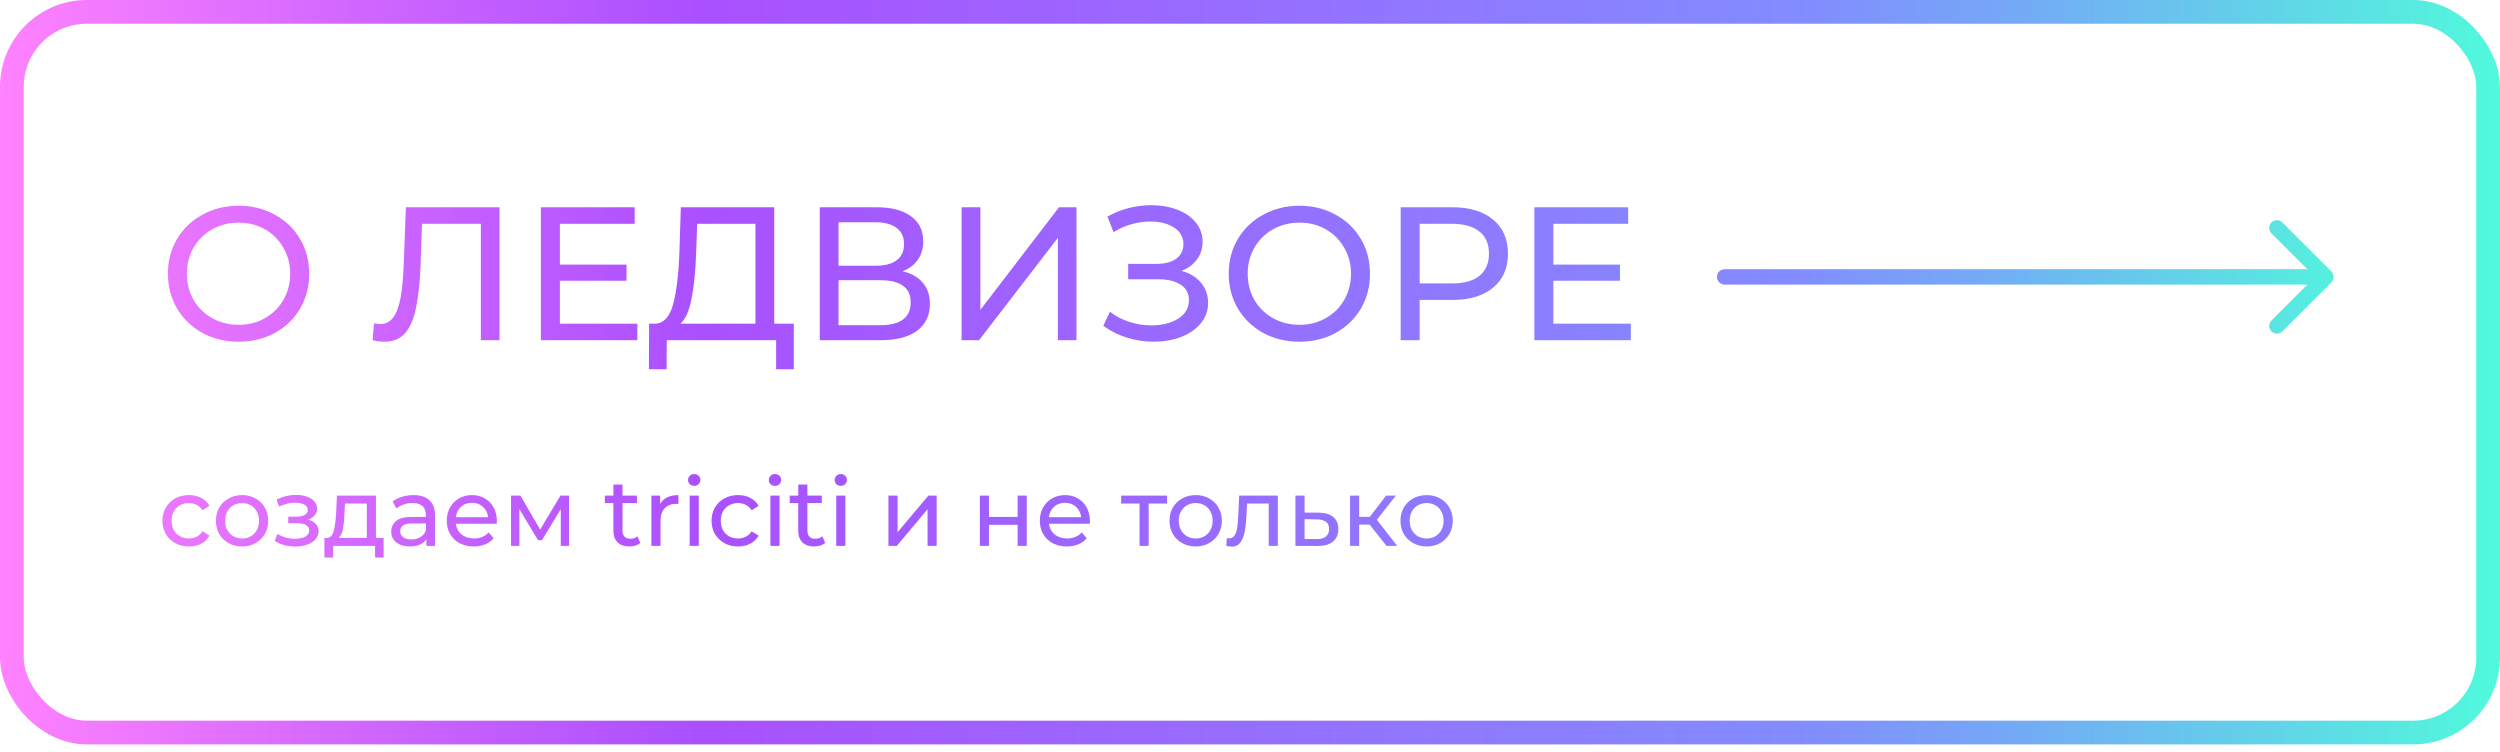 <?xml version="1.0" encoding="UTF-8"?> <svg xmlns="http://www.w3.org/2000/svg" width="316" height="95" viewBox="0 0 316 95" fill="none"><rect x="1.5" y="1.5" width="313" height="91.094" rx="9.478" stroke="url(#paint0_linear_177_593)" stroke-width="3"></rect><path d="M218 34.026C217.462 34.026 217.026 34.462 217.026 35C217.026 35.538 217.462 35.974 218 35.974L218 34.026ZM294.689 35.689C295.069 35.308 295.069 34.692 294.689 34.311L288.491 28.113C288.11 27.733 287.494 27.733 287.113 28.113C286.733 28.494 286.733 29.11 287.113 29.491L292.623 35L287.113 40.51C286.733 40.89 286.733 41.507 287.113 41.887C287.494 42.267 288.11 42.267 288.491 41.887L294.689 35.689ZM218 35.974L294 35.974L294 34.026L218 34.026L218 35.974Z" fill="url(#paint1_linear_177_593)"></path><path d="M30.176 43.192C28.48 43.192 26.952 42.824 25.592 42.088C24.232 41.336 23.16 40.304 22.376 38.992C21.608 37.68 21.224 36.216 21.224 34.6C21.224 32.984 21.608 31.52 22.376 30.208C23.16 28.896 24.232 27.872 25.592 27.136C26.952 26.384 28.48 26.008 30.176 26.008C31.856 26.008 33.376 26.384 34.736 27.136C36.096 27.872 37.16 28.896 37.928 30.208C38.696 31.504 39.08 32.968 39.08 34.6C39.08 36.232 38.696 37.704 37.928 39.016C37.16 40.312 36.096 41.336 34.736 42.088C33.376 42.824 31.856 43.192 30.176 43.192ZM30.176 41.056C31.408 41.056 32.512 40.776 33.488 40.216C34.48 39.656 35.256 38.888 35.816 37.912C36.392 36.92 36.68 35.816 36.68 34.6C36.68 33.384 36.392 32.288 35.816 31.312C35.256 30.32 34.48 29.544 33.488 28.984C32.512 28.424 31.408 28.144 30.176 28.144C28.944 28.144 27.824 28.424 26.816 28.984C25.824 29.544 25.04 30.32 24.464 31.312C23.904 32.288 23.624 33.384 23.624 34.6C23.624 35.816 23.904 36.92 24.464 37.912C25.04 38.888 25.824 39.656 26.816 40.216C27.824 40.776 28.944 41.056 30.176 41.056ZM63.133 26.2V43H60.781V28.288H53.341L53.173 33.208C53.093 35.528 52.901 37.408 52.597 38.848C52.309 40.288 51.845 41.376 51.205 42.112C50.565 42.832 49.701 43.192 48.613 43.192C48.117 43.192 47.613 43.128 47.101 43L47.269 40.864C47.525 40.928 47.781 40.96 48.037 40.96C48.725 40.96 49.277 40.688 49.693 40.144C50.109 39.584 50.421 38.752 50.629 37.648C50.837 36.544 50.973 35.088 51.037 33.28L51.301 26.2H63.133ZM80.558 40.912V43H68.366V26.2H80.222V28.288H70.766V33.448H79.19V35.488H70.766V40.912H80.558ZM100.335 40.912V46.672H98.103V43H84.279L84.255 46.672H82.023L82.047 40.912H82.863C83.919 40.848 84.663 40.016 85.095 38.416C85.527 36.8 85.791 34.528 85.887 31.6L86.055 26.2H97.863V40.912H100.335ZM87.999 31.816C87.919 34.184 87.727 36.144 87.423 37.696C87.135 39.248 86.663 40.32 86.007 40.912H95.487V28.288H88.119L87.999 31.816ZM114.08 34.288C115.216 34.56 116.072 35.048 116.648 35.752C117.24 36.44 117.536 37.328 117.536 38.416C117.536 39.872 117 41 115.928 41.8C114.872 42.6 113.328 43 111.296 43H103.616V26.2H110.84C112.68 26.2 114.112 26.576 115.136 27.328C116.176 28.064 116.696 29.128 116.696 30.52C116.696 31.432 116.464 32.208 116 32.848C115.552 33.488 114.912 33.968 114.08 34.288ZM105.992 33.592H110.672C111.84 33.592 112.728 33.36 113.336 32.896C113.96 32.432 114.272 31.752 114.272 30.856C114.272 29.96 113.96 29.28 113.336 28.816C112.712 28.336 111.824 28.096 110.672 28.096H105.992V33.592ZM111.248 41.104C113.824 41.104 115.112 40.144 115.112 38.224C115.112 37.264 114.784 36.56 114.128 36.112C113.488 35.648 112.528 35.416 111.248 35.416H105.992V41.104H111.248ZM121.546 26.2H123.922V39.16L133.858 26.2H136.066V43H133.714V30.064L123.754 43H121.546V26.2ZM149.344 34.24C150.4 34.528 151.224 35.032 151.816 35.752C152.408 36.456 152.704 37.304 152.704 38.296C152.704 39.288 152.384 40.16 151.744 40.912C151.12 41.648 150.28 42.216 149.224 42.616C148.184 43 147.048 43.192 145.816 43.192C144.696 43.192 143.584 43.024 142.48 42.688C141.376 42.352 140.368 41.848 139.456 41.176L140.296 39.4C141.032 39.976 141.856 40.408 142.768 40.696C143.68 40.984 144.6 41.128 145.528 41.128C146.872 41.128 148 40.848 148.912 40.288C149.824 39.712 150.28 38.928 150.28 37.936C150.28 37.088 149.936 36.44 149.248 35.992C148.56 35.528 147.592 35.296 146.344 35.296H142.6V33.352H146.176C147.248 33.352 148.08 33.136 148.672 32.704C149.28 32.256 149.584 31.64 149.584 30.856C149.584 29.976 149.192 29.28 148.408 28.768C147.624 28.256 146.632 28 145.432 28C144.648 28 143.848 28.112 143.032 28.336C142.232 28.56 141.472 28.896 140.752 29.344L139.984 27.376C140.832 26.896 141.728 26.536 142.672 26.296C143.616 26.056 144.56 25.936 145.504 25.936C146.688 25.936 147.776 26.12 148.768 26.488C149.76 26.856 150.544 27.392 151.12 28.096C151.712 28.8 152.008 29.624 152.008 30.568C152.008 31.416 151.768 32.16 151.288 32.8C150.824 33.44 150.176 33.92 149.344 34.24ZM164.262 43.192C162.566 43.192 161.038 42.824 159.678 42.088C158.318 41.336 157.246 40.304 156.462 38.992C155.694 37.68 155.31 36.216 155.31 34.6C155.31 32.984 155.694 31.52 156.462 30.208C157.246 28.896 158.318 27.872 159.678 27.136C161.038 26.384 162.566 26.008 164.262 26.008C165.942 26.008 167.462 26.384 168.822 27.136C170.182 27.872 171.246 28.896 172.014 30.208C172.782 31.504 173.166 32.968 173.166 34.6C173.166 36.232 172.782 37.704 172.014 39.016C171.246 40.312 170.182 41.336 168.822 42.088C167.462 42.824 165.942 43.192 164.262 43.192ZM164.262 41.056C165.494 41.056 166.598 40.776 167.574 40.216C168.566 39.656 169.342 38.888 169.902 37.912C170.478 36.92 170.766 35.816 170.766 34.6C170.766 33.384 170.478 32.288 169.902 31.312C169.342 30.32 168.566 29.544 167.574 28.984C166.598 28.424 165.494 28.144 164.262 28.144C163.03 28.144 161.91 28.424 160.902 28.984C159.91 29.544 159.126 30.32 158.55 31.312C157.99 32.288 157.71 33.384 157.71 34.6C157.71 35.816 157.99 36.92 158.55 37.912C159.126 38.888 159.91 39.656 160.902 40.216C161.91 40.776 163.03 41.056 164.262 41.056ZM183.598 26.2C185.774 26.2 187.486 26.72 188.734 27.76C189.982 28.8 190.606 30.232 190.606 32.056C190.606 33.88 189.982 35.312 188.734 36.352C187.486 37.392 185.774 37.912 183.598 37.912H179.446V43H177.046V26.2H183.598ZM183.526 35.824C185.046 35.824 186.206 35.504 187.006 34.864C187.806 34.208 188.206 33.272 188.206 32.056C188.206 30.84 187.806 29.912 187.006 29.272C186.206 28.616 185.046 28.288 183.526 28.288H179.446V35.824H183.526ZM206.136 40.912V43H193.944V26.2H205.8V28.288H196.344V33.448H204.768V35.488H196.344V40.912H206.136Z" fill="url(#paint2_linear_177_593)"></path><path d="M23.888 69.072C23.24 69.072 22.66 68.932 22.148 68.652C21.644 68.372 21.248 67.988 20.96 67.5C20.672 67.004 20.528 66.444 20.528 65.82C20.528 65.196 20.672 64.64 20.96 64.152C21.248 63.656 21.644 63.272 22.148 63C22.66 62.72 23.24 62.58 23.888 62.58C24.464 62.58 24.976 62.696 25.424 62.928C25.88 63.16 26.232 63.496 26.48 63.936L25.604 64.5C25.404 64.196 25.156 63.968 24.86 63.816C24.564 63.664 24.236 63.588 23.876 63.588C23.46 63.588 23.084 63.68 22.748 63.864C22.42 64.048 22.16 64.312 21.968 64.656C21.784 64.992 21.692 65.38 21.692 65.82C21.692 66.268 21.784 66.664 21.968 67.008C22.16 67.344 22.42 67.604 22.748 67.788C23.084 67.972 23.46 68.064 23.876 68.064C24.236 68.064 24.564 67.988 24.86 67.836C25.156 67.684 25.404 67.456 25.604 67.152L26.48 67.704C26.232 68.144 25.88 68.484 25.424 68.724C24.976 68.956 24.464 69.072 23.888 69.072ZM30.602 69.072C29.97 69.072 29.402 68.932 28.898 68.652C28.394 68.372 27.998 67.988 27.71 67.5C27.43 67.004 27.29 66.444 27.29 65.82C27.29 65.196 27.43 64.64 27.71 64.152C27.998 63.656 28.394 63.272 28.898 63C29.402 62.72 29.97 62.58 30.602 62.58C31.234 62.58 31.798 62.72 32.294 63C32.798 63.272 33.19 63.656 33.47 64.152C33.758 64.64 33.902 65.196 33.902 65.82C33.902 66.444 33.758 67.004 33.47 67.5C33.19 67.988 32.798 68.372 32.294 68.652C31.798 68.932 31.234 69.072 30.602 69.072ZM30.602 68.064C31.01 68.064 31.374 67.972 31.694 67.788C32.022 67.596 32.278 67.332 32.462 66.996C32.646 66.652 32.738 66.26 32.738 65.82C32.738 65.38 32.646 64.992 32.462 64.656C32.278 64.312 32.022 64.048 31.694 63.864C31.374 63.68 31.01 63.588 30.602 63.588C30.194 63.588 29.826 63.68 29.498 63.864C29.178 64.048 28.922 64.312 28.73 64.656C28.546 64.992 28.454 65.38 28.454 65.82C28.454 66.26 28.546 66.652 28.73 66.996C28.922 67.332 29.178 67.596 29.498 67.788C29.826 67.972 30.194 68.064 30.602 68.064ZM38.939 65.688C39.363 65.8 39.691 65.98 39.923 66.228C40.155 66.476 40.271 66.784 40.271 67.152C40.271 67.528 40.143 67.864 39.887 68.16C39.631 68.448 39.275 68.676 38.819 68.844C38.371 69.004 37.867 69.084 37.307 69.084C36.835 69.084 36.371 69.024 35.915 68.904C35.467 68.776 35.067 68.596 34.715 68.364L35.063 67.488C35.367 67.68 35.715 67.832 36.107 67.944C36.499 68.048 36.895 68.1 37.295 68.1C37.839 68.1 38.271 68.008 38.591 67.824C38.919 67.632 39.083 67.376 39.083 67.056C39.083 66.76 38.951 66.532 38.687 66.372C38.431 66.212 38.067 66.132 37.595 66.132H36.431V65.304H37.511C37.943 65.304 38.283 65.228 38.531 65.076C38.779 64.924 38.903 64.716 38.903 64.452C38.903 64.164 38.755 63.94 38.459 63.78C38.171 63.62 37.779 63.54 37.283 63.54C36.651 63.54 35.983 63.704 35.279 64.032L34.967 63.144C35.743 62.752 36.555 62.556 37.403 62.556C37.915 62.556 38.375 62.628 38.783 62.772C39.191 62.916 39.511 63.12 39.743 63.384C39.975 63.648 40.091 63.948 40.091 64.284C40.091 64.596 39.987 64.876 39.779 65.124C39.571 65.372 39.291 65.56 38.939 65.688ZM48.49 67.992V70.476H47.41V69H42.094V70.476H41.002V67.992H41.338C41.746 67.968 42.026 67.68 42.178 67.128C42.33 66.576 42.434 65.796 42.49 64.788L42.586 62.64H47.518V67.992H48.49ZM43.546 64.872C43.514 65.672 43.446 66.336 43.342 66.864C43.246 67.384 43.066 67.76 42.802 67.992H46.366V63.648H43.606L43.546 64.872ZM52.259 62.58C53.139 62.58 53.811 62.796 54.275 63.228C54.747 63.66 54.983 64.304 54.983 65.16V69H53.891V68.16C53.699 68.456 53.423 68.684 53.063 68.844C52.711 68.996 52.291 69.072 51.803 69.072C51.091 69.072 50.519 68.9 50.087 68.556C49.663 68.212 49.451 67.76 49.451 67.2C49.451 66.64 49.655 66.192 50.063 65.856C50.471 65.512 51.119 65.34 52.007 65.34H53.831V65.112C53.831 64.616 53.687 64.236 53.399 63.972C53.111 63.708 52.687 63.576 52.127 63.576C51.751 63.576 51.383 63.64 51.023 63.768C50.663 63.888 50.359 64.052 50.111 64.26L49.631 63.396C49.959 63.132 50.351 62.932 50.807 62.796C51.263 62.652 51.747 62.58 52.259 62.58ZM51.995 68.184C52.435 68.184 52.815 68.088 53.135 67.896C53.455 67.696 53.687 67.416 53.831 67.056V66.168H52.055C51.079 66.168 50.591 66.496 50.591 67.152C50.591 67.472 50.715 67.724 50.963 67.908C51.211 68.092 51.555 68.184 51.995 68.184ZM62.805 65.856C62.805 65.944 62.797 66.06 62.781 66.204H57.621C57.693 66.764 57.937 67.216 58.353 67.56C58.777 67.896 59.301 68.064 59.925 68.064C60.685 68.064 61.297 67.808 61.761 67.296L62.397 68.04C62.109 68.376 61.749 68.632 61.317 68.808C60.893 68.984 60.417 69.072 59.889 69.072C59.217 69.072 58.621 68.936 58.101 68.664C57.581 68.384 57.177 67.996 56.889 67.5C56.609 67.004 56.469 66.444 56.469 65.82C56.469 65.204 56.605 64.648 56.877 64.152C57.157 63.656 57.537 63.272 58.017 63C58.505 62.72 59.053 62.58 59.661 62.58C60.269 62.58 60.809 62.72 61.281 63C61.761 63.272 62.133 63.656 62.397 64.152C62.669 64.648 62.805 65.216 62.805 65.856ZM59.661 63.552C59.109 63.552 58.645 63.72 58.269 64.056C57.901 64.392 57.685 64.832 57.621 65.376H61.701C61.637 64.84 61.417 64.404 61.041 64.068C60.673 63.724 60.213 63.552 59.661 63.552ZM71.925 62.64V69H70.881V64.356L68.505 68.28H68.001L65.649 64.344V69H64.593V62.64H65.781L68.277 66.936L70.845 62.64H71.925ZM80.941 68.628C80.773 68.772 80.565 68.884 80.317 68.964C80.069 69.036 79.813 69.072 79.549 69.072C78.909 69.072 78.413 68.9 78.061 68.556C77.709 68.212 77.533 67.72 77.533 67.08V63.588H76.453V62.64H77.533V61.248H78.685V62.64H80.509V63.588H78.685V67.032C78.685 67.376 78.769 67.64 78.937 67.824C79.113 68.008 79.361 68.1 79.681 68.1C80.033 68.1 80.333 68 80.581 67.8L80.941 68.628ZM83.438 63.708C83.638 63.34 83.934 63.06 84.326 62.868C84.718 62.676 85.194 62.58 85.754 62.58V63.696C85.69 63.688 85.602 63.684 85.49 63.684C84.866 63.684 84.374 63.872 84.014 64.248C83.662 64.616 83.486 65.144 83.486 65.832V69H82.334V62.64H83.438V63.708ZM87.174 62.64H88.326V69H87.174V62.64ZM87.75 61.416C87.526 61.416 87.338 61.344 87.186 61.2C87.042 61.056 86.97 60.88 86.97 60.672C86.97 60.464 87.042 60.288 87.186 60.144C87.338 59.992 87.526 59.916 87.75 59.916C87.974 59.916 88.158 59.988 88.302 60.132C88.454 60.268 88.53 60.44 88.53 60.648C88.53 60.864 88.454 61.048 88.302 61.2C88.158 61.344 87.974 61.416 87.75 61.416ZM93.298 69.072C92.65 69.072 92.07 68.932 91.558 68.652C91.054 68.372 90.658 67.988 90.37 67.5C90.082 67.004 89.938 66.444 89.938 65.82C89.938 65.196 90.082 64.64 90.37 64.152C90.658 63.656 91.054 63.272 91.558 63C92.07 62.72 92.65 62.58 93.298 62.58C93.874 62.58 94.386 62.696 94.834 62.928C95.29 63.16 95.642 63.496 95.89 63.936L95.014 64.5C94.814 64.196 94.566 63.968 94.27 63.816C93.974 63.664 93.646 63.588 93.286 63.588C92.87 63.588 92.494 63.68 92.158 63.864C91.83 64.048 91.57 64.312 91.378 64.656C91.194 64.992 91.102 65.38 91.102 65.82C91.102 66.268 91.194 66.664 91.378 67.008C91.57 67.344 91.83 67.604 92.158 67.788C92.494 67.972 92.87 68.064 93.286 68.064C93.646 68.064 93.974 67.988 94.27 67.836C94.566 67.684 94.814 67.456 95.014 67.152L95.89 67.704C95.642 68.144 95.29 68.484 94.834 68.724C94.386 68.956 93.874 69.072 93.298 69.072ZM97.381 62.64H98.533V69H97.381V62.64ZM97.957 61.416C97.733 61.416 97.545 61.344 97.393 61.2C97.249 61.056 97.177 60.88 97.177 60.672C97.177 60.464 97.249 60.288 97.393 60.144C97.545 59.992 97.733 59.916 97.957 59.916C98.181 59.916 98.365 59.988 98.509 60.132C98.661 60.268 98.737 60.44 98.737 60.648C98.737 60.864 98.661 61.048 98.509 61.2C98.365 61.344 98.181 61.416 97.957 61.416ZM104.309 68.628C104.141 68.772 103.933 68.884 103.685 68.964C103.437 69.036 103.181 69.072 102.917 69.072C102.277 69.072 101.781 68.9 101.429 68.556C101.077 68.212 100.901 67.72 100.901 67.08V63.588H99.821V62.64H100.901V61.248H102.053V62.64H103.877V63.588H102.053V67.032C102.053 67.376 102.137 67.64 102.305 67.824C102.481 68.008 102.729 68.1 103.049 68.1C103.401 68.1 103.701 68 103.949 67.8L104.309 68.628ZM105.701 62.64H106.853V69H105.701V62.64ZM106.277 61.416C106.053 61.416 105.865 61.344 105.713 61.2C105.569 61.056 105.497 60.88 105.497 60.672C105.497 60.464 105.569 60.288 105.713 60.144C105.865 59.992 106.053 59.916 106.277 59.916C106.501 59.916 106.685 59.988 106.829 60.132C106.981 60.268 107.057 60.44 107.057 60.648C107.057 60.864 106.981 61.048 106.829 61.2C106.685 61.344 106.501 61.416 106.277 61.416ZM112.3 62.64H113.452V67.272L117.352 62.64H118.396V69H117.244V64.368L113.356 69H112.3V62.64ZM123.854 62.64H125.006V65.34H128.63V62.64H129.782V69H128.63V66.336H125.006V69H123.854V62.64ZM137.77 65.856C137.77 65.944 137.762 66.06 137.746 66.204H132.586C132.658 66.764 132.902 67.216 133.318 67.56C133.742 67.896 134.266 68.064 134.89 68.064C135.65 68.064 136.262 67.808 136.726 67.296L137.362 68.04C137.074 68.376 136.714 68.632 136.282 68.808C135.858 68.984 135.382 69.072 134.854 69.072C134.182 69.072 133.586 68.936 133.066 68.664C132.546 68.384 132.142 67.996 131.854 67.5C131.574 67.004 131.434 66.444 131.434 65.82C131.434 65.204 131.57 64.648 131.842 64.152C132.122 63.656 132.502 63.272 132.982 63C133.47 62.72 134.018 62.58 134.626 62.58C135.234 62.58 135.774 62.72 136.246 63C136.726 63.272 137.098 63.656 137.362 64.152C137.634 64.648 137.77 65.216 137.77 65.856ZM134.626 63.552C134.074 63.552 133.61 63.72 133.234 64.056C132.866 64.392 132.65 64.832 132.586 65.376H136.666C136.602 64.84 136.382 64.404 136.006 64.068C135.638 63.724 135.178 63.552 134.626 63.552ZM147.52 63.648H145.192V69H144.04V63.648H141.712V62.64H147.52V63.648ZM151.141 69.072C150.509 69.072 149.941 68.932 149.437 68.652C148.933 68.372 148.537 67.988 148.249 67.5C147.969 67.004 147.829 66.444 147.829 65.82C147.829 65.196 147.969 64.64 148.249 64.152C148.537 63.656 148.933 63.272 149.437 63C149.941 62.72 150.509 62.58 151.141 62.58C151.773 62.58 152.337 62.72 152.833 63C153.337 63.272 153.729 63.656 154.009 64.152C154.297 64.64 154.441 65.196 154.441 65.82C154.441 66.444 154.297 67.004 154.009 67.5C153.729 67.988 153.337 68.372 152.833 68.652C152.337 68.932 151.773 69.072 151.141 69.072ZM151.141 68.064C151.549 68.064 151.913 67.972 152.233 67.788C152.561 67.596 152.817 67.332 153.001 66.996C153.185 66.652 153.277 66.26 153.277 65.82C153.277 65.38 153.185 64.992 153.001 64.656C152.817 64.312 152.561 64.048 152.233 63.864C151.913 63.68 151.549 63.588 151.141 63.588C150.733 63.588 150.365 63.68 150.037 63.864C149.717 64.048 149.461 64.312 149.269 64.656C149.085 64.992 148.993 65.38 148.993 65.82C148.993 66.26 149.085 66.652 149.269 66.996C149.461 67.332 149.717 67.596 150.037 67.788C150.365 67.972 150.733 68.064 151.141 68.064ZM161.517 62.64V69H160.365V63.648H157.629L157.557 65.064C157.517 65.92 157.441 66.636 157.329 67.212C157.217 67.78 157.033 68.236 156.777 68.58C156.521 68.924 156.165 69.096 155.709 69.096C155.501 69.096 155.265 69.06 155.001 68.988L155.073 68.016C155.177 68.04 155.273 68.052 155.361 68.052C155.681 68.052 155.921 67.912 156.081 67.632C156.241 67.352 156.345 67.02 156.393 66.636C156.441 66.252 156.485 65.704 156.525 64.992L156.633 62.64H161.517ZM166.685 64.8C167.493 64.808 168.109 64.992 168.533 65.352C168.957 65.712 169.169 66.22 169.169 66.876C169.169 67.564 168.937 68.096 168.473 68.472C168.017 68.84 167.361 69.02 166.505 69.012L163.745 69V62.64H164.897V64.788L166.685 64.8ZM166.409 68.136C166.929 68.144 167.321 68.04 167.585 67.824C167.857 67.608 167.993 67.288 167.993 66.864C167.993 66.448 167.861 66.144 167.597 65.952C167.341 65.76 166.945 65.66 166.409 65.652L164.897 65.628V68.124L166.409 68.136ZM173.119 66.312H171.799V69H170.647V62.64H171.799V65.328H173.143L175.207 62.64H176.443L174.031 65.7L176.611 69H175.255L173.119 66.312ZM180.332 69.072C179.7 69.072 179.132 68.932 178.628 68.652C178.124 68.372 177.728 67.988 177.44 67.5C177.16 67.004 177.02 66.444 177.02 65.82C177.02 65.196 177.16 64.64 177.44 64.152C177.728 63.656 178.124 63.272 178.628 63C179.132 62.72 179.7 62.58 180.332 62.58C180.964 62.58 181.528 62.72 182.024 63C182.528 63.272 182.92 63.656 183.2 64.152C183.488 64.64 183.632 65.196 183.632 65.82C183.632 66.444 183.488 67.004 183.2 67.5C182.92 67.988 182.528 68.372 182.024 68.652C181.528 68.932 180.964 69.072 180.332 69.072ZM180.332 68.064C180.74 68.064 181.104 67.972 181.424 67.788C181.752 67.596 182.008 67.332 182.192 66.996C182.376 66.652 182.468 66.26 182.468 65.82C182.468 65.38 182.376 64.992 182.192 64.656C182.008 64.312 181.752 64.048 181.424 63.864C181.104 63.68 180.74 63.588 180.332 63.588C179.924 63.588 179.556 63.68 179.228 63.864C178.908 64.048 178.652 64.312 178.46 64.656C178.276 64.992 178.184 65.38 178.184 65.82C178.184 66.26 178.276 66.652 178.46 66.996C178.652 67.332 178.908 67.596 179.228 67.788C179.556 67.972 179.924 68.064 180.332 68.064Z" fill="url(#paint3_linear_177_593)"></path><defs><linearGradient id="paint0_linear_177_593" x1="-0.023" y1="46.991" x2="315.978" y2="46.991" gradientUnits="userSpaceOnUse"><stop stop-color="#FF82FF"></stop><stop offset="0.168" stop-color="#C962FF"></stop><stop offset="0.28" stop-color="#AA50FF"></stop><stop offset="0.72" stop-color="#828CFF"></stop><stop offset="0.795" stop-color="#76A5F7"></stop><stop offset="0.954" stop-color="#59E6E2"></stop><stop offset="1" stop-color="#50FADC"></stop></linearGradient><linearGradient id="paint1_linear_177_593" x1="33.57" y1="35.499" x2="301.097" y2="35.499" gradientUnits="userSpaceOnUse"><stop stop-color="#FF82FF"></stop><stop offset="0.168" stop-color="#C962FF"></stop><stop offset="0.28" stop-color="#AA50FF"></stop><stop offset="0.72" stop-color="#828CFF"></stop><stop offset="0.795" stop-color="#76A5F7"></stop><stop offset="0.954" stop-color="#59E6E2"></stop><stop offset="1" stop-color="#50FADC"></stop></linearGradient><linearGradient id="paint2_linear_177_593" x1="0.5" y1="35" x2="314" y2="35" gradientUnits="userSpaceOnUse"><stop stop-color="#FF82FF"></stop><stop offset="0.168" stop-color="#C962FF"></stop><stop offset="0.28" stop-color="#AA50FF"></stop><stop offset="0.72" stop-color="#828CFF"></stop><stop offset="0.795" stop-color="#76A5F7"></stop><stop offset="0.954" stop-color="#59E6E2"></stop><stop offset="1" stop-color="#50FADC"></stop></linearGradient><linearGradient id="paint3_linear_177_593" x1="2.5" y1="65" x2="314" y2="65" gradientUnits="userSpaceOnUse"><stop stop-color="#FF82FF"></stop><stop offset="0.168" stop-color="#C962FF"></stop><stop offset="0.28" stop-color="#AA50FF"></stop><stop offset="0.72" stop-color="#828CFF"></stop><stop offset="0.795" stop-color="#76A5F7"></stop><stop offset="0.954" stop-color="#59E6E2"></stop><stop offset="1" stop-color="#50FADC"></stop></linearGradient></defs></svg> 